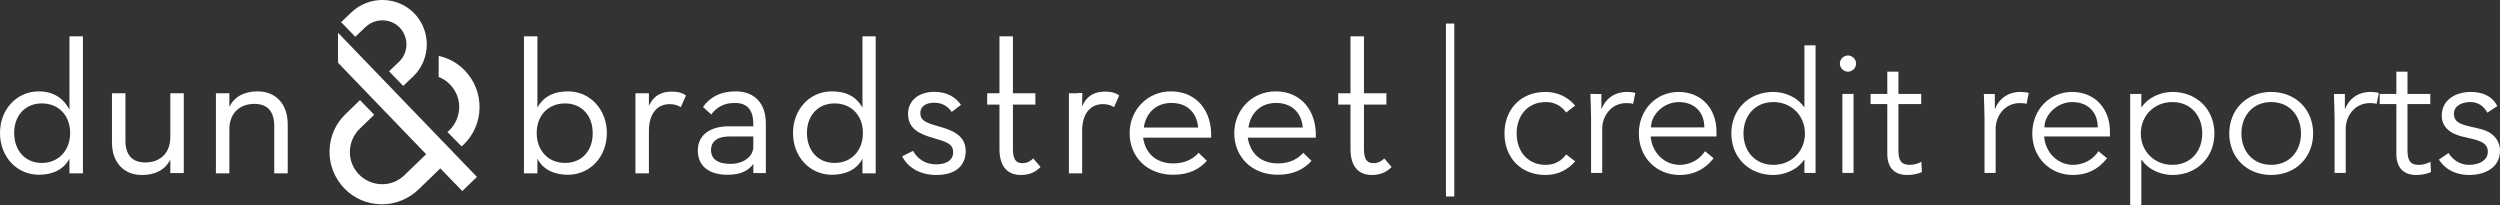 <?xml version="1.0" encoding="UTF-8" standalone="no"?>
<svg
   xmlns:dc="http://purl.org/dc/elements/1.1/"
   xmlns:cc="http://creativecommons.org/ns#"
   xmlns:rdf="http://www.w3.org/1999/02/22-rdf-syntax-ns#"
   xmlns:svg="http://www.w3.org/2000/svg"
   xmlns="http://www.w3.org/2000/svg"
   id="svg865"
   version="1.1"
   viewBox="0 0 280.453 23"
   height="23mm"
   width="280.453mm">
  <rect x="0" y="0" width="280.453" height="23" fill="#333333" stroke="none"/>
  <defs
     id="defs859" />
  <g
     transform="translate(43.236,-137.927)"
     id="layer1">
    <g
       transform="translate(114.827,167.488)"
       id="g1435">
      <g
         id="g953"
         transform="matrix(0.265,0,0,0.265,-158.063,-29.567)"
         style="fill:#ffffff">
        <path
           id="path949"
           d="m 143.1,13.9 58.8,61 -6.2,6 -9.3,-9.6 -9.2,8.9 c -4.3,4.1 -9.9,6.4 -15.9,6.3 v 0 c -5.9,-0.1 -11.5,-2.5 -15.6,-6.8 -4.1,-4.3 -6.3,-9.9 -6.2,-15.8 0.1,-5.9 2.5,-11.5 6.8,-15.6 l 6.1,-5.9 6,6.2 -6.1,5.9 c -2.6,2.5 -4.1,6 -4.2,9.6 -0.1,3.6 1.3,7.1 3.8,9.7 2.5,2.6 5.9,4.1 9.6,4.2 v 0 c 3.7,0.1 7.1,-1.3 9.7,-3.8 l 9.2,-8.9 -37.3,-38.7 z m -108,1.5 v 58 H 31.5 29.4 V 67.2 C 27,71.7 22.4,74 16.5,74 7.2,74 0,66.5 0,56.3 0,46.2 7.2,38.7 16.4,38.7 c 6.5,0 10.6,3.2 13,7.7 v -31 z M 29.7,56.3 C 29.7,49 24.9,43.8 17.7,43.8 10.6,43.8 6,49 6,56.3 6,63.7 10.6,69 17.7,69 c 7.1,0 12,-5.3 12,-12.7 z m 42.4,1.8 c 0,6.6 -4.2,10.7 -10.6,10.7 -5.6,0 -8.4,-3.3 -8.4,-9.2 V 39.5 h -5.7 v 20.8 c 0,8.7 5.2,13.8 12.7,13.8 5.4,0 9.7,-2 12,-6.5 v 5.7 h 1.4 4.3 V 39.5 h -5.7 z m 37,-19.4 c -5.4,0 -9.8,2 -12,6.6 v -5.8 h -2.2 -3.5 v 33.9 h 5.7 V 54.7 c 0,-6.7 4.3,-10.7 10.6,-10.7 5.7,0 8.4,3.4 8.4,9.4 v 20 h 5.7 V 52.7 c 0,-8.8 -5.2,-14 -12.7,-14 z"
           class="st0"
           style="fill:#ffffff" />
        <path
           id="path951"
           d="m 196.8,29.9 c 4.1,4.3 6.3,9.9 6.2,15.8 -0.1,5.9 -2.5,11.5 -6.8,15.6 l -0.8,0.7 -6,-6.1 0.8,-0.7 c 2.6,-2.5 4.1,-6 4.2,-9.6 0.1,-3.6 -1.3,-7.1 -3.8,-9.7 -1.4,-1.5 -3,-2.6 -4.9,-3.3 v -8.9 c 4.2,0.9 8,3 11.1,6.2 m -48.1,-24.6 -4.3,4.1 6,6.2 4.3,-4.1 c 4.1,-3.9 10.6,-3.8 14.5,0.2 3.9,4.1 3.8,10.6 -0.3,14.5 l -4.2,4 6,6.2 4.2,-4 c 7.5,-7.2 7.7,-19.2 0.5,-26.7 -7.2,-7.4 -19.2,-7.6 -26.7,-0.4 m 233.2,60.9 c 2.2,4.3 7,7.9 14.5,7.9 8.5,0 12.4,-4.3 12.4,-10.1 0,-6.6 -5.5,-8.8 -11.2,-10.4 -6,-1.7 -8,-2.6 -8,-5.8 0,-2.6 2.2,-4.3 5.9,-4.3 3.3,0 5.7,1.5 7.4,3.9 l 3.9,-3 c -2.4,-3.4 -6.1,-5.5 -11.3,-5.5 -6.2,0 -11.1,3.4 -11.1,9.3 0,6.4 4.9,8.5 10.2,10.1 5.9,1.7 8.9,2.5 8.9,6.2 0,3.1 -2.6,5.1 -7.2,5.1 -4.9,0 -7.9,-2.5 -9.8,-5.7 l -4.6,2.3 m 41.2,-3.1 c 0,8 3.9,11 9.1,11 4.2,0 6.8,-1.8 8.3,-3.4 l -3.1,-3.6 c -1.1,1 -2.3,2 -4.6,2 -2.5,0 -4,-1.4 -4,-5.9 V 44.3 h 9.5 v -4.8 h -9.5 V 15.4 h -5.7 v 24.1 h -5.2 v 4.8 h 5.2 v 18.8 m 29.3,10.3 h 5.7 V 55.5 c 0,-7.9 3.9,-11.4 8.8,-11.4 2.1,0 3.6,0.6 4.7,1.3 l 2.2,-5 c -1.6,-1.1 -3.4,-1.6 -5.9,-1.6 -4,0 -7.8,1.3 -9.9,6.5 l 0.2,-5.8 h -5.7 V 73.4 Z M 507.2,54 c -0.5,-5.8 -4.2,-10.4 -11.3,-10.4 -6.5,0 -10.8,4.2 -11.7,10.4 z m -10.5,15.2 c 5.1,0 8.5,-2 10.7,-4.5 l 3.5,3.4 c -3.1,3.5 -7.6,5.9 -14.3,5.9 -11.1,0 -18.4,-7.7 -18.4,-17.6 0,-9.9 7.6,-17.7 17.5,-17.7 10.9,0 17.5,8.4 17,19.6 h -28.8 c 0.9,6.5 5.4,10.9 12.8,10.9 M 551.5,54 c -0.5,-5.8 -4.2,-10.4 -11.3,-10.4 -6.5,0 -10.8,4.2 -11.7,10.4 z M 541,69.2 c 5.1,0 8.5,-2 10.7,-4.5 l 3.5,3.4 c -3.1,3.5 -7.6,5.9 -14.3,5.9 -11.1,0 -18.4,-7.7 -18.4,-17.6 0,-9.9 7.6,-17.7 17.5,-17.7 10.9,0 17.5,8.4 17,19.6 h -28.8 c 1,6.5 5.4,10.9 12.8,10.9 m 30.7,-6.1 c 0,8 3.9,11 9.1,11 4.2,0 6.8,-1.8 8.3,-3.4 L 586,67.1 c -1.1,1 -2.3,2 -4.6,2 -2.5,0 -4,-1.4 -4,-5.9 V 44.3 h 9.5 v -4.8 h -9.5 V 15.4 h -5.7 v 24.1 h -5.2 v 4.8 h 5.2 V 63.1 M 240.5,38.7 c -6.3,0 -10.6,2.4 -13,6.9 V 15.4 h -5.7 v 58 h 3.6 2.1 v -6.2 c 2.3,4.5 7,6.8 12.9,6.8 9.3,0 16.5,-7.5 16.5,-17.7 0,-10 -7.2,-17.6 -16.4,-17.6 z M 239.2,69 c -7.2,0 -12,-5.3 -12,-12.7 0,-7.3 4.8,-12.5 12,-12.5 7.1,0 11.7,5.2 11.7,12.5 0.1,7.4 -4.5,12.7 -11.7,12.7 z m 35.5,-24.1 v -5.4 h -2.4 -3.3 v 33.9 h 5.7 V 55.5 c 0,-7.9 3.9,-11.4 8.8,-11.4 2.1,0 3.6,0.6 4.7,1.3 l 2.2,-5 c -1.6,-1.1 -3.4,-1.6 -5.9,-1.6 -4,0 -7.7,1.3 -9.8,6.1 z m 36.7,-6.2 c -6.5,0 -10.9,2.5 -13.8,6.6 l 3.5,3.2 c 2.1,-2.9 5.2,-4.9 9.9,-4.9 5,0 7.9,2.5 7.9,9.1 v 0.8 h -10.6 c -7.1,0 -12.9,3.3 -12.9,10.2 0,7 5.2,10.3 12.5,10.3 5.2,0 8.7,-1.4 11,-4.6 v 3.9 h 1 4.3 V 52.6 c 0.1,-9.4 -5.3,-13.9 -12.8,-13.9 z m 7.5,23.4 c 0,4.4 -4.4,7.3 -9.7,7.3 -5.3,0 -8.2,-2 -8.2,-5.9 0,-4.1 3.4,-5.7 7.7,-5.7 h 10.2 z m 46.2,-46.7 v 30.2 c -2.5,-4.5 -6.6,-6.9 -13,-6.9 -9.2,0 -16.4,7.5 -16.4,17.6 0,10.2 7.2,17.7 16.5,17.7 5.9,0 10.6,-2.3 12.9,-6.8 v 6.2 h 1.6 4 v -58 z M 353.3,69 c -7.1,0 -11.7,-5.3 -11.7,-12.7 0,-7.3 4.6,-12.5 11.7,-12.5 7.2,0 12,5.2 12,12.5 0,7.4 -4.8,12.7 -12,12.7 z M 456.1,48.4 h 2 v -9 h -2 z"
           class="st0"
           style="fill:#ffffff" />
      </g>
      <g
         id="text968"
         style="font-style:normal;font-weight:normal;font-size:18.935px;line-height:125%;font-family:sans-serif;letter-spacing:0px;word-spacing:0px;fill:#ffffff;fill-opacity:1;stroke:none;stroke-width:0.473px;stroke-linecap:butt;stroke-linejoin:miter;stroke-opacity:1"
         aria-label="credit reports">
        <path
           id="path1677"
           style="font-style:normal;font-variant:normal;font-weight:300;font-stretch:normal;font-family:'Avenir LT Std';-inkscape-font-specification:'Avenir LT Std Light';stroke-width:0.473px;fill:#ffffff"
           d="m 18.645,-17.714 c -0.871,-1.022 -2.045,-1.515 -3.238,-1.534 -2.897,-0.038 -4.696,1.988 -4.696,4.658 0,2.67 1.799,4.696 4.696,4.658 1.193,-0.019 2.367,-0.511 3.238,-1.534 l -1.022,-0.776 c -0.417,0.644 -1.231,1.174 -2.215,1.174 -2.064,0.038 -3.333,-1.496 -3.333,-3.522 0,-2.026 1.269,-3.56 3.333,-3.522 0.985,0 1.799,0.53 2.215,1.174 z" />
        <path
           id="path1679"
           style="font-style:normal;font-variant:normal;font-weight:300;font-stretch:normal;font-family:'Avenir LT Std';-inkscape-font-specification:'Avenir LT Std Light';stroke-width:0.473px;fill:#ffffff"
           d="m 20.425,-10.159 h 1.25 v -4.999 c 0,-1.193 0.852,-2.84 2.746,-2.84 0.341,0 0.568,0.038 0.72,0.095 l 0.246,-1.231 c -0.265,-0.076 -0.568,-0.114 -0.928,-0.114 -1.553,0 -2.48,0.928 -2.84,1.875 h -0.038 v -1.647 H 20.35 c 0.038,1.288 0.076,1.969 0.076,2.765 z" />
        <path
           id="path1681"
           style="font-style:normal;font-variant:normal;font-weight:300;font-stretch:normal;font-family:'Avenir LT Std';-inkscape-font-specification:'Avenir LT Std Light';stroke-width:0.473px;fill:#ffffff"
           d="m 34.494,-14.249 v -0.568 c 0,-2.424 -1.553,-4.412 -4.241,-4.431 -2.518,0 -4.469,1.988 -4.469,4.658 0,2.67 1.95,4.658 4.582,4.658 1.458,0 2.764,-0.549 3.806,-1.875 l -0.966,-0.795 c -0.492,0.795 -1.515,1.534 -2.84,1.534 -1.761,0 -3.105,-1.401 -3.257,-3.181 z m -7.347,-1.022 c 0,-1.458 1.477,-2.84 3.105,-2.84 1.799,0 2.878,1.155 2.878,2.84 z" />
        <path
           id="path1683"
           style="font-style:normal;font-variant:normal;font-weight:300;font-stretch:normal;font-family:'Avenir LT Std';-inkscape-font-specification:'Avenir LT Std Light';stroke-width:0.473px;fill:#ffffff"
           d="M 45.609,-24.474 H 44.359 v 6.93 H 44.321 c -0.814,-1.193 -2.272,-1.704 -3.446,-1.704 -2.764,0 -4.715,1.988 -4.715,4.658 0,2.67 1.95,4.658 4.715,4.658 1.174,0 2.632,-0.511 3.446,-1.704 h 0.038 v 1.477 h 1.25 z m -8.085,9.884 c 0,-1.988 1.288,-3.522 3.351,-3.522 2.045,0 3.541,1.534 3.541,3.522 0,1.988 -1.496,3.522 -3.541,3.522 -2.064,0 -3.351,-1.534 -3.351,-3.522 z" />
        <path
           id="path1685"
           style="font-style:normal;font-variant:normal;font-weight:300;font-stretch:normal;font-family:'Avenir LT Std';-inkscape-font-specification:'Avenir LT Std Light';stroke-width:0.473px;fill:#ffffff"
           d="m 49.869,-19.021 h -1.25 v 8.862 h 1.25 z m 0.284,-3.408 c 0,-0.53 -0.454,-0.909 -0.909,-0.909 -0.454,0 -0.909,0.379 -0.909,0.909 0,0.53 0.454,0.909 0.909,0.909 0.454,0 0.909,-0.379 0.909,-0.909 z" />
        <path
           id="path1687"
           style="font-style:normal;font-variant:normal;font-weight:300;font-stretch:normal;font-family:'Avenir LT Std';-inkscape-font-specification:'Avenir LT Std Light';stroke-width:0.473px;fill:#ffffff"
           d="M 57.462,-19.021 H 54.906 v -2.499 h -1.25 v 2.499 h -1.875 v 1.136 h 1.875 v 5.586 c 0,1.95 1.25,2.367 2.196,2.367 0.625,0 1.231,-0.114 1.685,-0.322 l -0.057,-1.155 c -0.379,0.208 -0.852,0.341 -1.288,0.341 -0.776,0 -1.288,-0.265 -1.288,-1.591 v -5.226 h 2.556 z" />
        <path
           id="path1689"
           style="font-style:normal;font-variant:normal;font-weight:300;font-stretch:normal;font-family:'Avenir LT Std';-inkscape-font-specification:'Avenir LT Std Light';stroke-width:0.473px;fill:#ffffff"
           d="m 64.562,-10.159 h 1.25 v -4.999 c 0,-1.193 0.852,-2.84 2.746,-2.84 0.341,0 0.568,0.038 0.72,0.095 l 0.246,-1.231 c -0.265,-0.076 -0.568,-0.114 -0.928,-0.114 -1.553,0 -2.48,0.928 -2.84,1.875 h -0.038 v -1.647 h -1.231 c 0.038,1.288 0.076,1.969 0.076,2.765 z" />
        <path
           id="path1691"
           style="font-style:normal;font-variant:normal;font-weight:300;font-stretch:normal;font-family:'Avenir LT Std';-inkscape-font-specification:'Avenir LT Std Light';stroke-width:0.473px;fill:#ffffff"
           d="m 78.631,-14.249 v -0.568 c 0,-2.424 -1.553,-4.412 -4.241,-4.431 -2.518,0 -4.469,1.988 -4.469,4.658 0,2.67 1.95,4.658 4.582,4.658 1.458,0 2.765,-0.549 3.806,-1.875 l -0.966,-0.795 c -0.492,0.795 -1.515,1.534 -2.84,1.534 -1.761,0 -3.105,-1.401 -3.257,-3.181 z m -7.347,-1.022 c 0,-1.458 1.477,-2.84 3.105,-2.84 1.799,0 2.878,1.155 2.878,2.84 z" />
        <path
           id="path1693"
           style="font-style:normal;font-variant:normal;font-weight:300;font-stretch:normal;font-family:'Avenir LT Std';-inkscape-font-specification:'Avenir LT Std Light';stroke-width:0.473px;fill:#ffffff"
           d="m 80.903,-4.706 h 1.25 v -6.93 h 0.038 c 0.814,1.193 2.272,1.704 3.446,1.704 2.764,0 4.715,-1.988 4.715,-4.658 0,-2.67 -1.95,-4.658 -4.715,-4.658 -1.174,0 -2.632,0.511 -3.446,1.704 h -0.038 v -1.477 h -1.25 z m 8.085,-9.884 c 0,1.988 -1.288,3.522 -3.351,3.522 -2.045,0 -3.541,-1.534 -3.541,-3.522 0,-1.988 1.496,-3.522 3.541,-3.522 2.064,0 3.351,1.534 3.351,3.522 z" />
        <path
           id="path1695"
           style="font-style:normal;font-variant:normal;font-weight:300;font-stretch:normal;font-family:'Avenir LT Std';-inkscape-font-specification:'Avenir LT Std Light';stroke-width:0.473px;fill:#ffffff"
           d="m 101.429,-14.59 c 0,-2.67 -1.95,-4.658 -4.715,-4.658 -2.746,0 -4.696,1.988 -4.696,4.658 0,2.67 1.95,4.658 4.696,4.658 2.764,0 4.715,-1.988 4.715,-4.658 z m -1.363,0 c 0,1.988 -1.288,3.522 -3.351,3.522 -2.045,0 -3.333,-1.534 -3.333,-3.522 0,-1.988 1.288,-3.522 3.333,-3.522 2.064,0 3.351,1.534 3.351,3.522 z" />
        <path
           id="path1697"
           style="font-style:normal;font-variant:normal;font-weight:300;font-stretch:normal;font-family:'Avenir LT Std';-inkscape-font-specification:'Avenir LT Std Light';stroke-width:0.473px;fill:#ffffff"
           d="m 103.833,-10.159 h 1.25 v -4.999 c 0,-1.193 0.852,-2.84 2.746,-2.84 0.341,0 0.568,0.038 0.72,0.095 l 0.246,-1.231 c -0.265,-0.076 -0.568,-0.114 -0.928,-0.114 -1.553,0 -2.48,0.928 -2.84,1.875 h -0.038 v -1.647 h -1.231 c 0.038,1.288 0.076,1.969 0.076,2.765 z" />
        <path
           id="path1699"
           style="font-style:normal;font-variant:normal;font-weight:300;font-stretch:normal;font-family:'Avenir LT Std';-inkscape-font-specification:'Avenir LT Std Light';stroke-width:0.473px;fill:#ffffff"
           d="m 114.57,-19.021 h -2.556 v -2.499 h -1.25 v 2.499 h -1.875 v 1.136 h 1.875 v 5.586 c 0,1.95 1.25,2.367 2.196,2.367 0.625,0 1.231,-0.114 1.685,-0.322 l -0.057,-1.155 c -0.379,0.208 -0.852,0.341 -1.288,0.341 -0.776,0 -1.288,-0.265 -1.288,-1.591 v -5.226 h 2.556 z" />
        <path
           id="path1701"
           style="font-style:normal;font-variant:normal;font-weight:300;font-stretch:normal;font-family:'Avenir LT Std';-inkscape-font-specification:'Avenir LT Std Light';stroke-width:0.473px;fill:#ffffff"
           d="m 122.087,-17.657 c -0.568,-1.155 -1.723,-1.591 -2.954,-1.591 -1.666,0 -3.276,0.833 -3.276,2.67 0,1.685 1.666,2.178 2.272,2.329 l 1.212,0.284 c 0.928,0.227 1.685,0.53 1.685,1.42 0,1.022 -1.06,1.477 -2.083,1.477 -1.041,0 -1.818,-0.53 -2.329,-1.325 l -1.079,0.738 c 0.833,1.25 2.064,1.723 3.408,1.723 1.723,0 3.446,-0.795 3.446,-2.727 0,-1.25 -0.928,-2.14 -2.159,-2.424 l -1.269,-0.303 c -1.155,-0.265 -1.742,-0.568 -1.742,-1.401 0,-0.947 0.966,-1.325 1.837,-1.325 0.909,0 1.534,0.473 1.912,1.193 z" />
      </g>
      <g
         id="text972"
         style="font-style:normal;font-weight:normal;font-size:8.072px;line-height:125%;font-family:sans-serif;letter-spacing:0px;word-spacing:0px;fill:#ffffff;fill-opacity:1;stroke:none;stroke-width:0.202px;stroke-linecap:butt;stroke-linejoin:miter;stroke-opacity:1"
         transform="scale(0.763,1.311)"
         aria-label="|">
        <path
           id="path1704"
           style="font-size:14.799px;stroke-width:0.202px;fill:#ffffff"
           d="M 6.658,-20.533 V -5.734 H 5.43 V -20.533 Z" />
      </g>
    </g>
  </g>
</svg>
